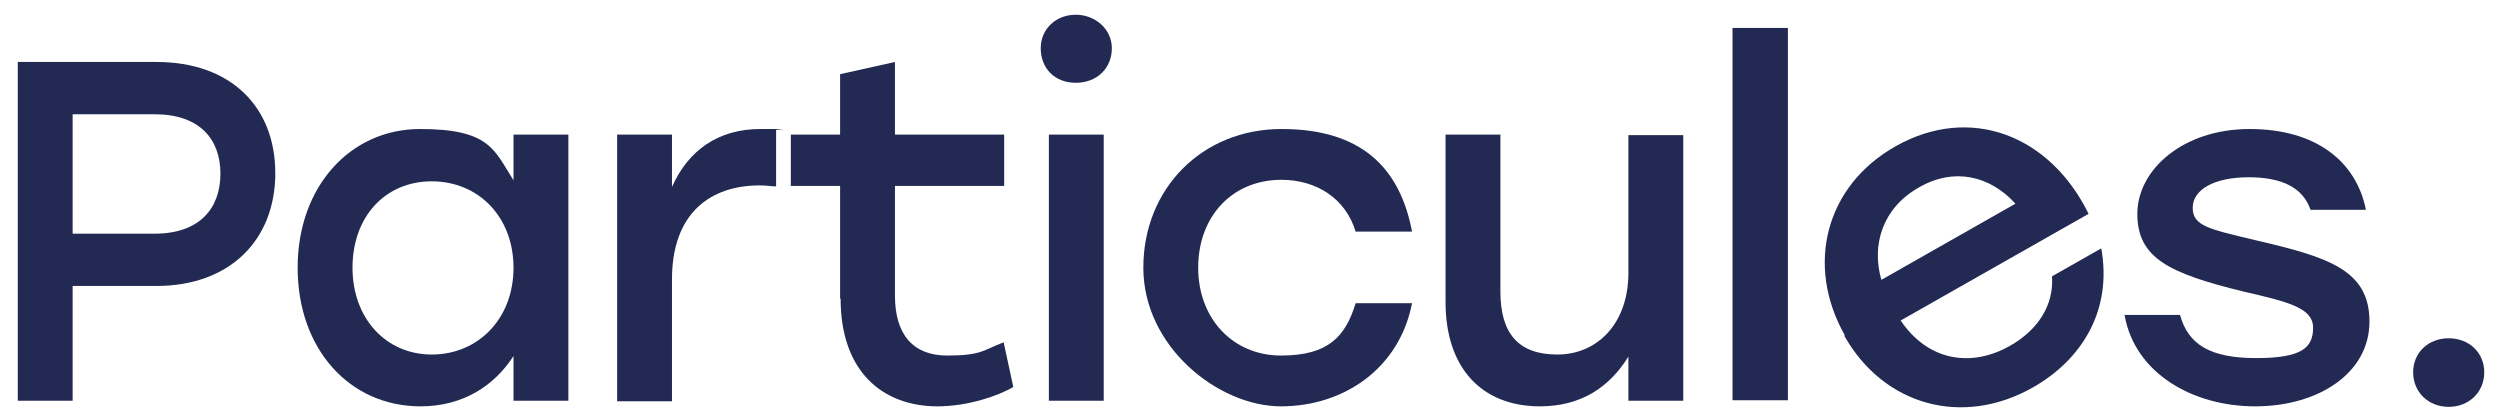 <?xml version="1.0" encoding="UTF-8"?>
<svg id="Calque_1" xmlns="http://www.w3.org/2000/svg" version="1.1" viewBox="0 0 492.2 82.4">
  <!-- Generator: Adobe Illustrator 29.2.1, SVG Export Plug-In . SVG Version: 2.1.0 Build 116)  -->
  <defs>
    <style>
      .st0 {
        fill: #222952;
      }
    </style>
  </defs>
  <path class="st0" d="M3.5,78.9V12.2h27.3c14.6,0,23.4,8.8,23.4,21.9s-8.9,22.2-23.4,22.2H14.3v22.6H3.5ZM30.5,46c8.8,0,12.9-5,12.9-11.8s-4.1-11.7-12.9-11.7H14.3v23.5h16.2Z"/>
  <path class="st0" d="M58.6,52.7c0-16,10.4-27.3,24.1-27.3s14.6,4.1,18.4,10.1v-9h10.8v52.4h-10.8v-8.8c-3.9,6-10.1,9.9-18.3,9.9-14,0-24.2-11.3-24.2-27.3h0ZM101.1,52.7c0-10-6.9-17-16.1-17s-15.6,7-15.6,17,6.6,17.1,15.6,17.1,16.1-6.9,16.1-17.1Z"/>
  <path class="st0" d="M121.5,26.5h10.8v10.3c3.2-7.2,9.1-11.4,17.4-11.4s2.4,0,3.1.3v11c-.9,0-1.8-.2-3.2-.2-9.8,0-17.3,5.5-17.3,18.5v24h-10.8V26.5h0Z"/>
  <path class="st0" d="M165.4,58.8v-22.2h-9.7v-10.1h9.7v-11.9l10.8-2.4v14.3h21.5v10.1h-21.5v21.6c0,7.6,3.5,11.8,10.3,11.8s7.1-1.1,11.1-2.6l1.9,8.8c-2.9,1.7-8.9,3.8-14.9,3.8-10.8,0-19.1-6.8-19.1-21.2h0Z"/>
  <path class="st0" d="M218.9,9.5c0,3.9-2.9,6.8-7.1,6.8s-6.9-2.9-6.9-6.8,3.1-6.6,6.9-6.6,7.1,2.8,7.1,6.6ZM206.5,26.5h10.8v52.4h-10.8s0-52.4,0-52.4Z"/>
  <path class="st0" d="M225.1,52.7c0-15.6,11.6-27.3,27.2-27.3s23.3,7.5,25.7,20.2h-11.1c-2-6.6-7.8-10.2-14.6-10.2-9.7,0-16.4,7.2-16.4,17.3s6.9,17.3,16.3,17.3,12.7-3.8,14.7-10.3h11.1c-2.5,12.9-13.5,20.3-25.8,20.3s-27.1-11.7-27.1-27.3h0Z"/>
  <path class="st0" d="M331.4,26.5v52.4h-10.8v-8.7c-3.7,6-9.3,9.8-17.4,9.8-11.6,0-18.6-7.7-18.6-20.5V26.5h10.8v30.9c0,8.1,3.4,12.4,11.2,12.4s14-6,14-16.1v-27.1s10.8,0,10.8,0Z"/>
  <path class="st0" d="M341.1,5.5h10.9v73.3h-10.9V5.5Z"/>
  <path class="st0" d="M363.2,66c-7.8-13.8-3.8-29.4,10-37.2,14.7-8.3,30.4-2.2,38,13.3l-37,21c5.4,8,13.9,9.3,21.5,5,5.5-3.1,8.7-8,8.3-13.7l9.7-5.5c2.2,12.2-3.8,21.9-13.5,27.4-13.8,7.8-29.3,3.6-37.1-10.2h0ZM396.8,40.1c-5-5.5-12.1-7.2-19-3.2-7.1,4-9.4,11.2-7.4,18.2l26.4-15Z"/>
  <path class="st0" d="M418.2,62h11c1.6,5.8,5.9,8.5,15,8.5s11.2-2.1,11.2-6-5-5.1-13.7-7.1c-14.7-3.6-20.9-6.6-20.9-15.3s9-16.7,22.1-16.7,21,6.4,22.9,15.9h-10.9c-1.5-4.3-5.5-6.4-12.2-6.4s-11,2.4-11,6,3.2,4.2,12.4,6.4c14.2,3.3,22.4,5.8,22.4,16s-10.1,16.7-22.5,16.7-23.7-6.6-25.7-17.9h0Z"/>
  <path class="st0" d="M489.1,73.3c0,3.9-3,6.8-7,6.8s-7-2.9-7-6.8,3-6.7,7-6.7,7,2.8,7,6.7Z"/>
</svg>